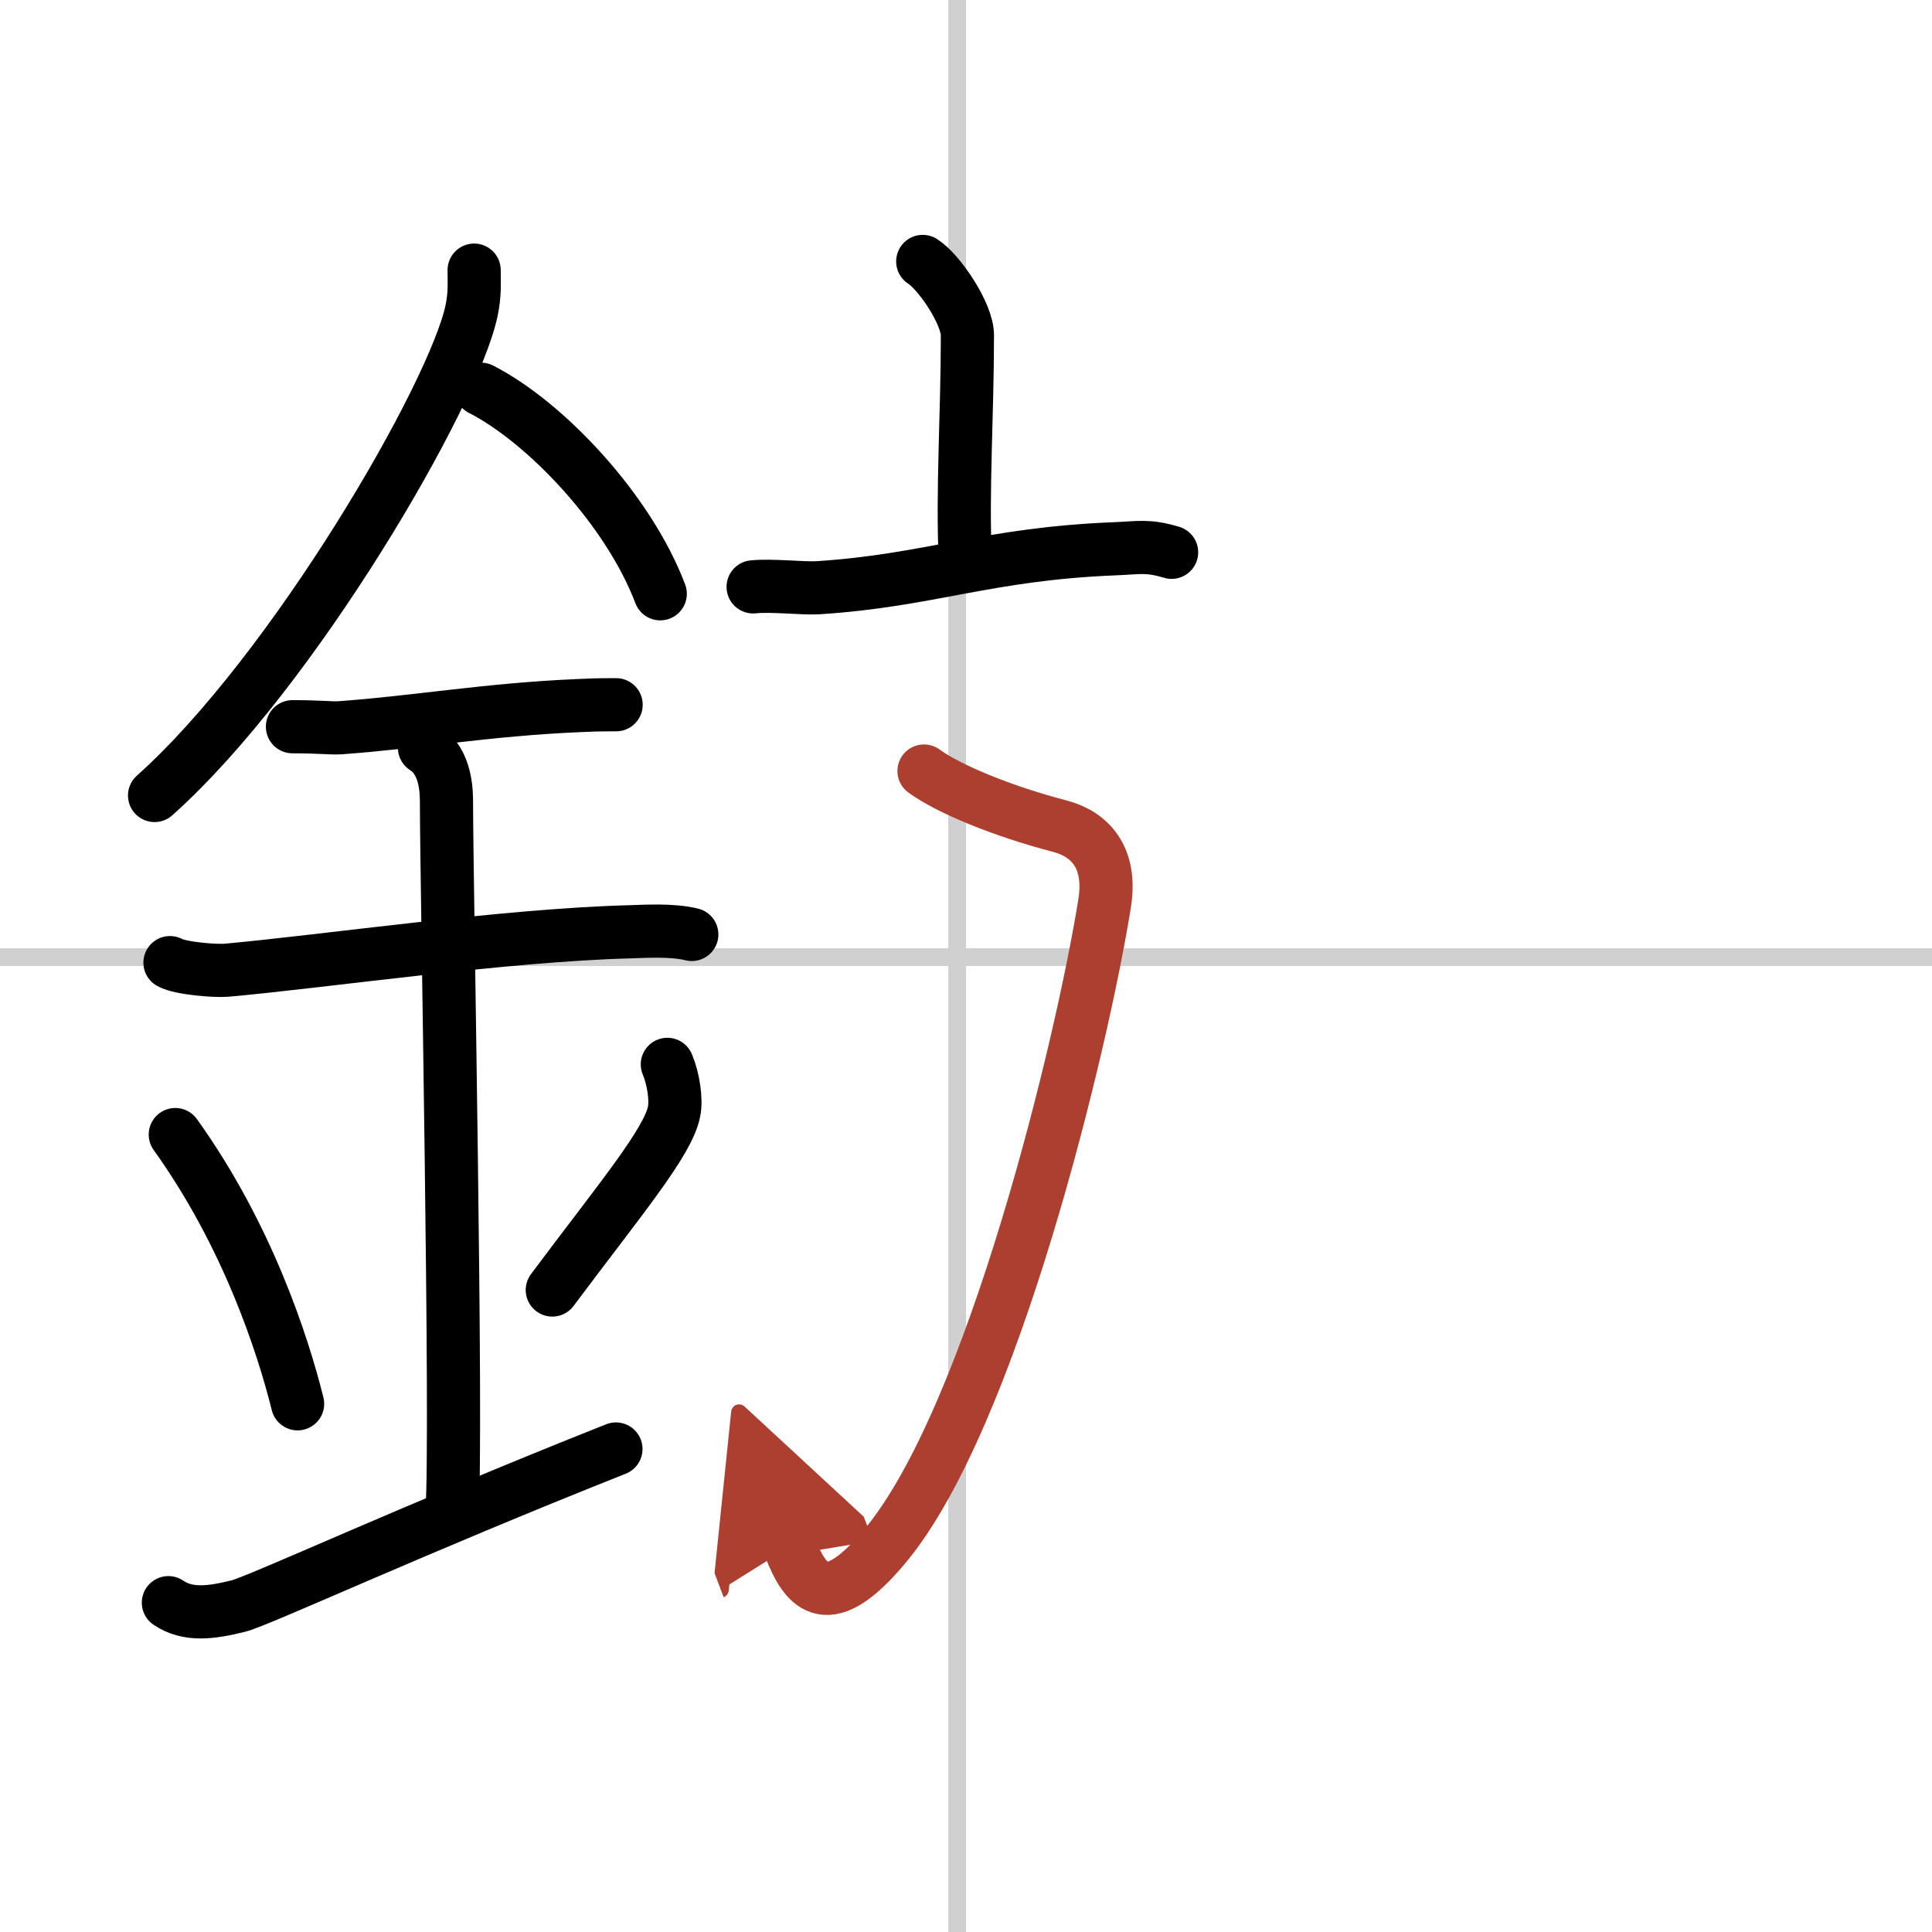 <svg width="400" height="400" viewBox="0 0 109 109" xmlns="http://www.w3.org/2000/svg"><defs><marker id="a" markerWidth="4" orient="auto" refX="1" refY="5" viewBox="0 0 10 10"><polyline points="0 0 10 5 0 10 1 5" fill="#ad3f31" stroke="#ad3f31"/></marker></defs><g fill="none" stroke="#000" stroke-linecap="round" stroke-linejoin="round" stroke-width="3"><rect width="100%" height="100%" fill="#fff" stroke="#fff"/><line x1="54" x2="54" y2="109" stroke="#d0d0d0" stroke-width="1"/><line x2="109" y1="54" y2="54" stroke="#d0d0d0" stroke-width="1"/><path d="m26.75 15.24c0 0.75 0.05 1.35-0.14 2.26-0.96 4.71-10.08 20.41-17.89 27.38"/><path d="m27.14 21.96c3.66 1.87 8.33 6.83 10.11 11.54"/><path d="m16.5 41c1.5 0 2.18 0.09 2.67 0.06 4.33-0.31 8.33-1.03 13.44-1.25 0.74-0.03 0.9-0.05 2.15-0.05"/><path d="m9.59 54.31c0.59 0.33 2.56 0.48 3.17 0.43 5.49-0.49 15.74-1.99 22.78-2.17 0.75-0.02 2.38-0.13 3.49 0.15"/><path d="m23.95 42.19c1.24 0.78 1.24 2.52 1.24 3.14 0 4.35 0.62 35.63 0.31 39.98"/><path d="m9.89 64.01c4.08 5.69 6.07 11.86 6.9 15.19"/><path d="m37.65 60.05c0.34 0.8 0.52 1.98 0.38 2.66-0.34 1.74-3.04 4.94-6.87 10.07"/><path d="m9.5 90.42c1.1 0.75 2.42 0.57 3.95 0.19 1.14-0.28 9.88-4.33 21.3-8.86"/><path d="m52.06 14.75c0.95 0.61 2.52 2.96 2.52 4.16 0 4.45-0.3 8.88-0.12 12.65"/><path d="m42.49 33.11c1.07-0.11 2.79 0.1 3.65 0.05 6.35-0.41 9.51-1.91 16.77-2.2 1.42-0.06 1.85-0.2 3.19 0.2"/><path d="M52.13,43.5c1.37,1,4.37,2.25,7.66,3.11c1.68,0.44,2.95,1.74,2.53,4.36C61.08,58.75,56,80,49.91,87.25c-3.14,3.74-4.41,2.5-5.35,0.01" marker-end="url(#a)" stroke="#ad3f31"/></g></svg>
